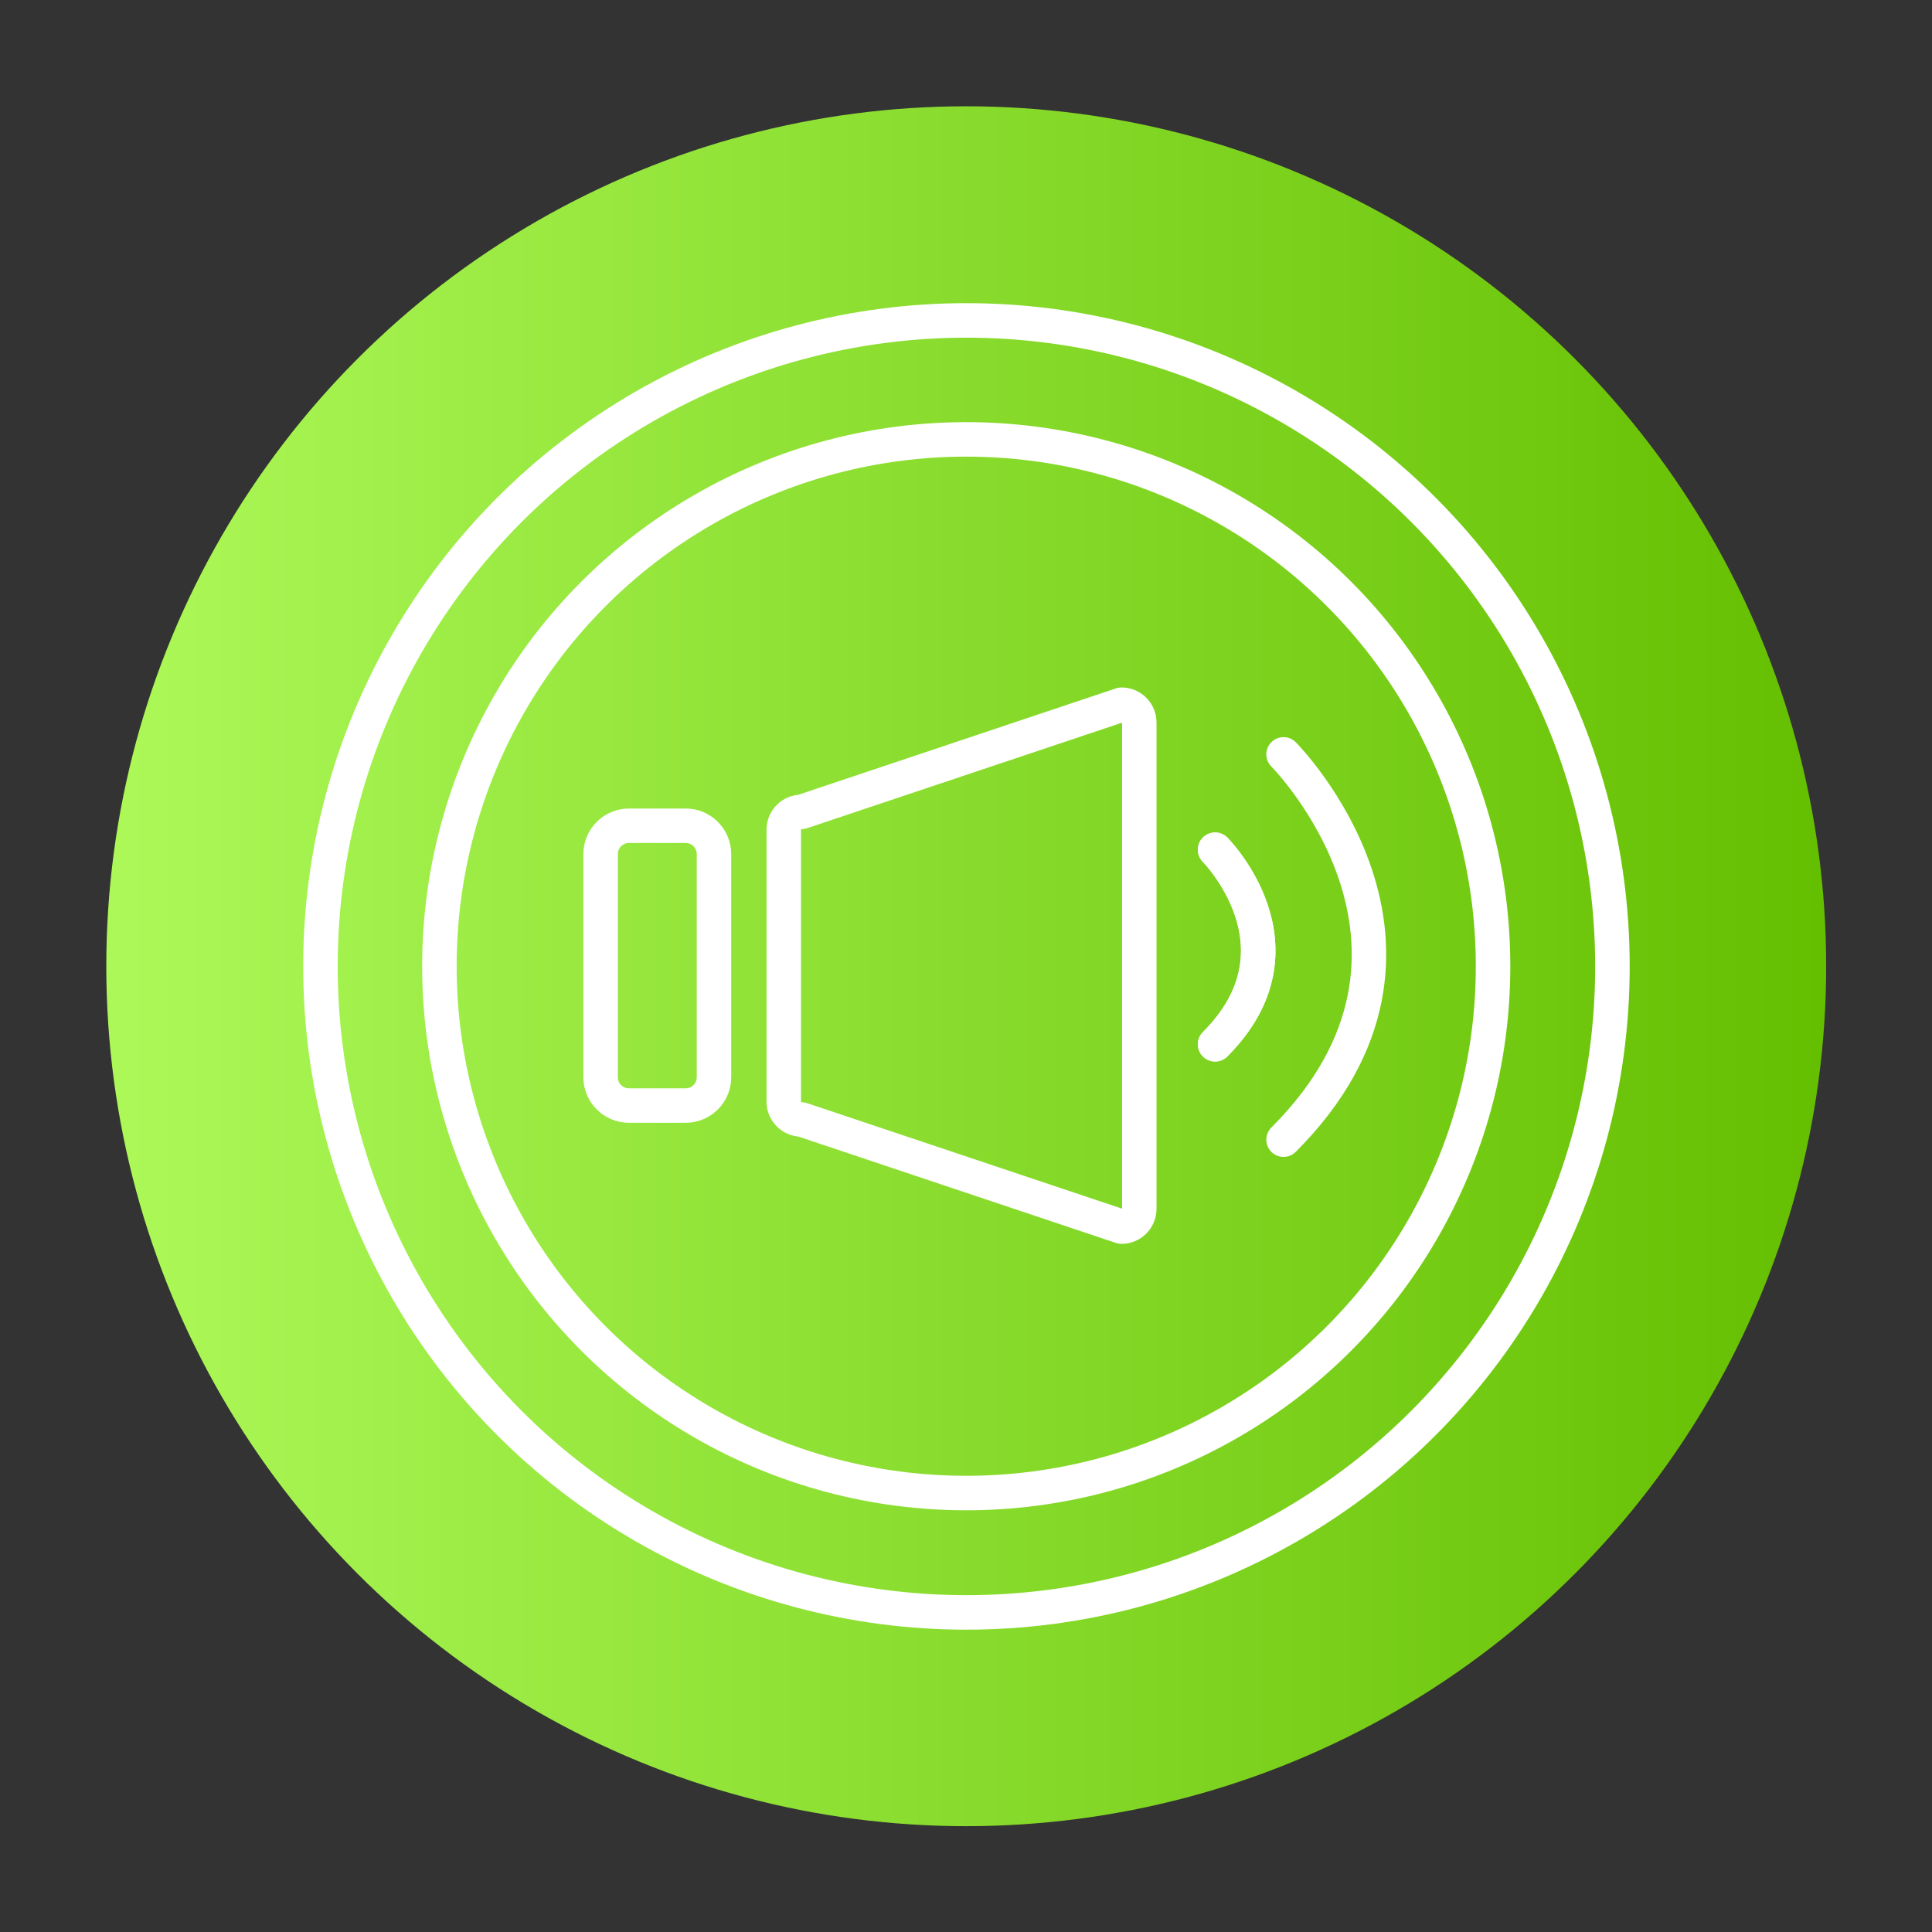 <?xml version="1.0" encoding="UTF-8" standalone="no"?>
<!DOCTYPE svg PUBLIC "-//W3C//DTD SVG 1.1//EN" "http://www.w3.org/Graphics/SVG/1.1/DTD/svg11.dtd">
<svg width="100%" height="100%" viewBox="0 0 252 252" version="1.1" xmlns="http://www.w3.org/2000/svg" xmlns:xlink="http://www.w3.org/1999/xlink" xml:space="preserve" xmlns:serif="http://www.serif.com/" style="fill-rule:evenodd;clip-rule:evenodd;stroke-linecap:round;stroke-linejoin:round;stroke-miterlimit:1.5;">
    <rect x="0" y="0" width="252" height="252" fill="#333333" stroke="none"/>
    <g id="Bg" transform="matrix(1.012,0,0,1.012,-3.303,0.184)">
        <circle cx="127.8" cy="124.354" r="110.836" style="fill:url(#_Linear1);"/>
    </g>
    <g id="Sound-Proofing" serif:id="Sound Proofing">
        <g id="Speaker" transform="matrix(0.699,0,0,0.699,37.882,37.882)">
            <g transform="matrix(1.43,0,0,1.43,-69.051,-54.168)">
                <path d="M168.948,110.861C168.948,110.861 181.609,123.589 168.948,136.25" style="fill:none;stroke:white;stroke-width:4.5px;"/>
            </g>
            <g transform="matrix(1.43,0,0,1.43,-69.051,-54.168)">
                <path d="M168.948,110.861C168.948,110.861 181.609,123.589 168.948,136.25" style="fill:none;stroke:white;stroke-width:4.5px;"/>
            </g>
            <g transform="matrix(2.832,0,0,2.832,-293.142,-227.387)">
                <path d="M168.948,110.861C168.948,110.861 181.609,123.589 168.948,136.25" style="fill:none;stroke:white;stroke-width:2.27px;"/>
            </g>
            <g transform="matrix(1,0,0,1,-8.692,11.666)">
                <path d="M87.731,93.519C87.731,90.599 85.361,88.229 82.441,88.229L71.86,88.229C68.94,88.229 66.57,90.599 66.57,93.519L66.57,135.148C66.57,138.068 68.94,140.438 71.86,140.438L82.441,140.438C85.361,140.438 87.731,138.068 87.731,135.148L87.731,93.519Z" style="fill:none;stroke:white;stroke-width:6.43px;"/>
            </g>
            <g transform="matrix(1,0,0,1,-7.189,12.95)">
                <path d="M165.587,67.668C165.587,65.838 164.101,64.351 162.27,64.351L102.564,84.351C100.733,84.351 99.247,85.838 99.247,87.668L99.247,138.433C99.247,140.263 100.733,141.75 102.564,141.75L162.27,161.75C164.101,161.75 165.587,160.263 165.587,158.433L165.587,67.668Z" style="fill:none;stroke:white;stroke-width:6.43px;"/>
            </g>
        </g>
        <g transform="matrix(1.061,0,0,1.061,-12.854,-7.182)">
            <circle cx="130.899" cy="125.552" r="64.766" style="fill:none;stroke:white;stroke-width:4.24px;"/>
        </g>
        <g transform="matrix(1.301,0,0,1.301,-44.242,-37.288)">
            <circle cx="130.899" cy="125.552" r="64.766" style="fill:none;stroke:white;stroke-width:3.46px;"/>
        </g>
    </g>
    <defs>
        <linearGradient id="_Linear1" x1="0" y1="0" x2="1" y2="0" gradientUnits="userSpaceOnUse" gradientTransform="matrix(221.672,0,0,221.672,16.964,124.354)"><stop offset="0" style="stop-color:rgb(173,249,89);stop-opacity:1"/><stop offset="1" style="stop-color:rgb(100,190,0);stop-opacity:1"/></linearGradient>
    </defs>
</svg>
